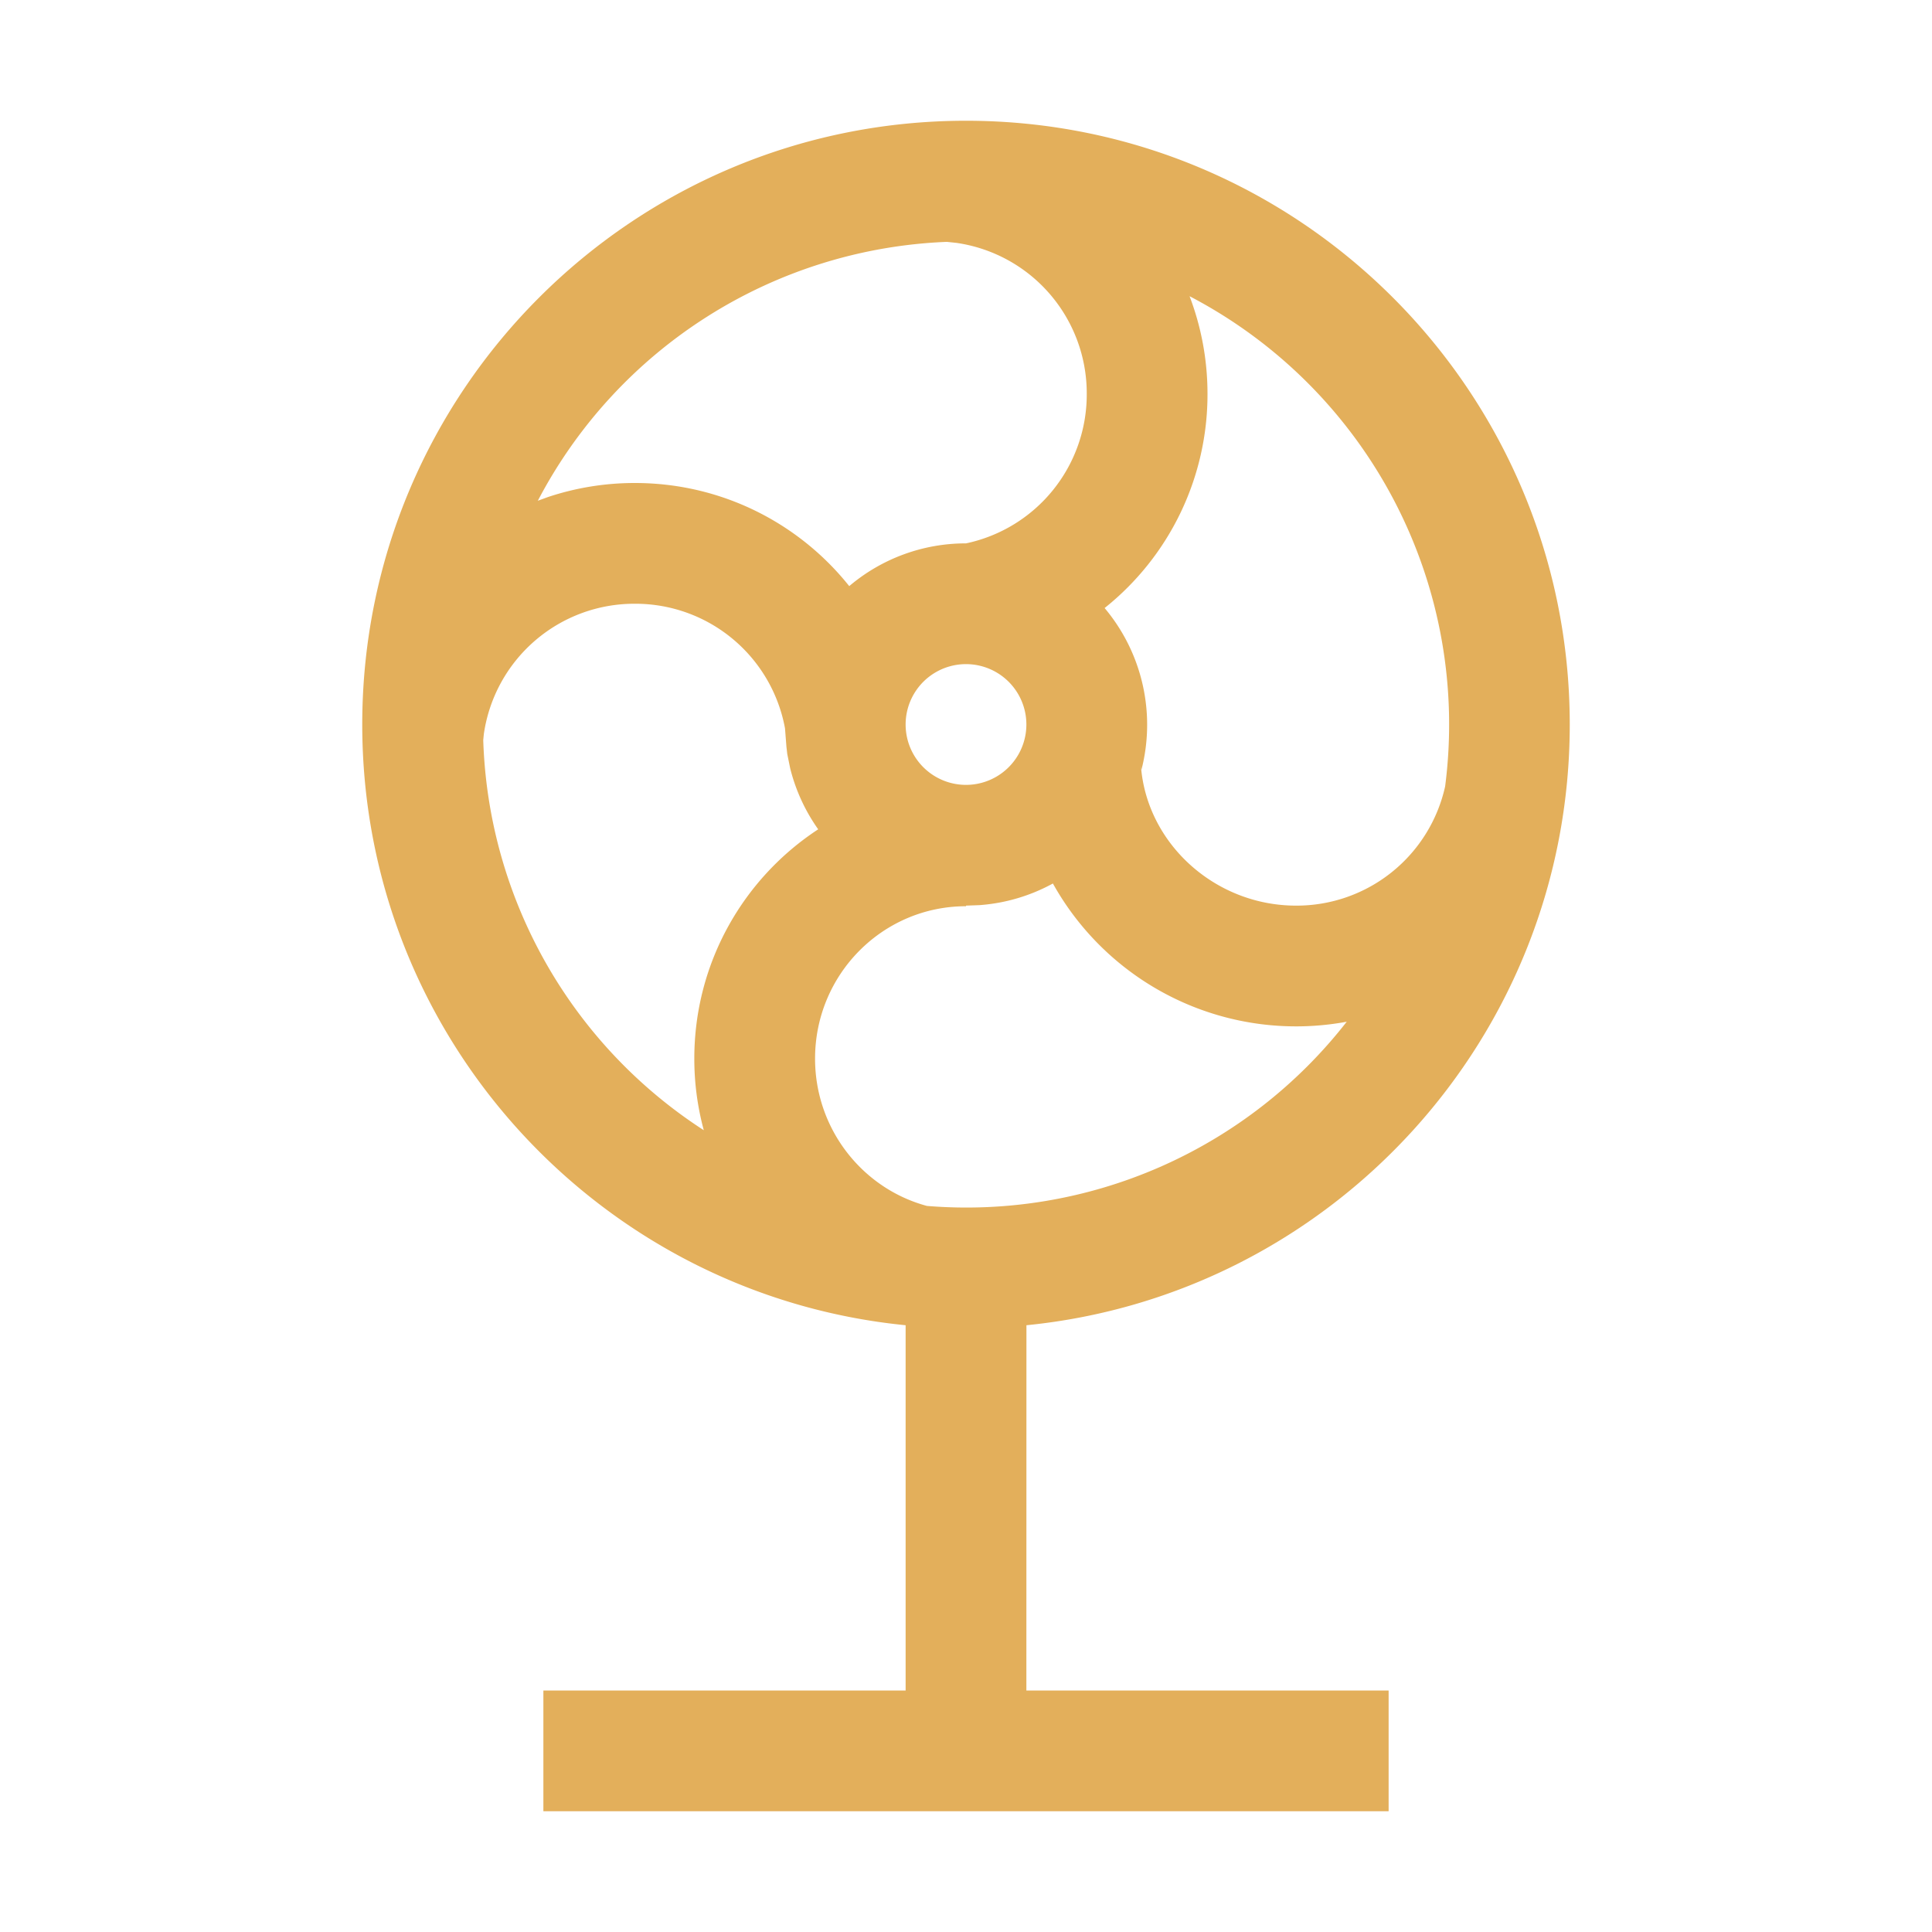 <svg xmlns:xlink="http://www.w3.org/1999/xlink" viewBox="0 0 32 32" xmlns="http://www.w3.org/2000/svg" aria-hidden="true" role="presentation" focusable="false" style="display: block; height: 24px; width: 24px; fill: currentcolor;" width="1000"  height="1000" ><path d="M16 2c5.523 0 10 4.477 10 10 0 5.185-3.946 9.448-8.999 9.95L17 28h6v2H9v-2h6v-6.05C9.947 21.45 6 17.186 6 12 6 6.477 10.477 2 16 2zm1.44 12.633a2.98 2.98 0 0 1-1.218.359L16 15v.01c-1.38 0-2.5 1.128-2.5 2.524 0 1.165.783 2.152 1.853 2.44a7.986 7.986 0 0 0 6.953-3.051 4.611 4.611 0 0 1-4.867-2.29zM10.516 10a2.518 2.518 0 0 0-2.502 2.157l-.01.1a7.994 7.994 0 0 0 3.653 6.463 4.527 4.527 0 0 1-.157-1.186c0-1.59.817-2.99 2.052-3.798a2.995 2.995 0 0 1-.464-1.01l-.048-.235-.014-.12-.024-.308A2.519 2.519 0 0 0 10.516 10zm10.95 5a2.52 2.52 0 0 0 2.47-1.975 8 8 0 0 0-4.233-8.119c.192.504.297 1.05.297 1.619a4.527 4.527 0 0 1-1.704 3.546 3.005 3.005 0 0 1 .61 2.68l-.009-.07C18.99 13.969 20.124 15 21.466 15zM16 11a1 1 0 1 0 0 2 1 1 0 0 0 0-2zm-.316-6.994a8 8 0 0 0-6.776 4.288l.164-.06A4.54 4.54 0 0 1 10.516 8c1.438 0 2.72.667 3.55 1.708A2.981 2.981 0 0 1 16 9a2.52 2.52 0 0 0 2-2.475 2.518 2.518 0 0 0-2.157-2.502l-.16-.017z" fill="#e3af5b"></path></svg>